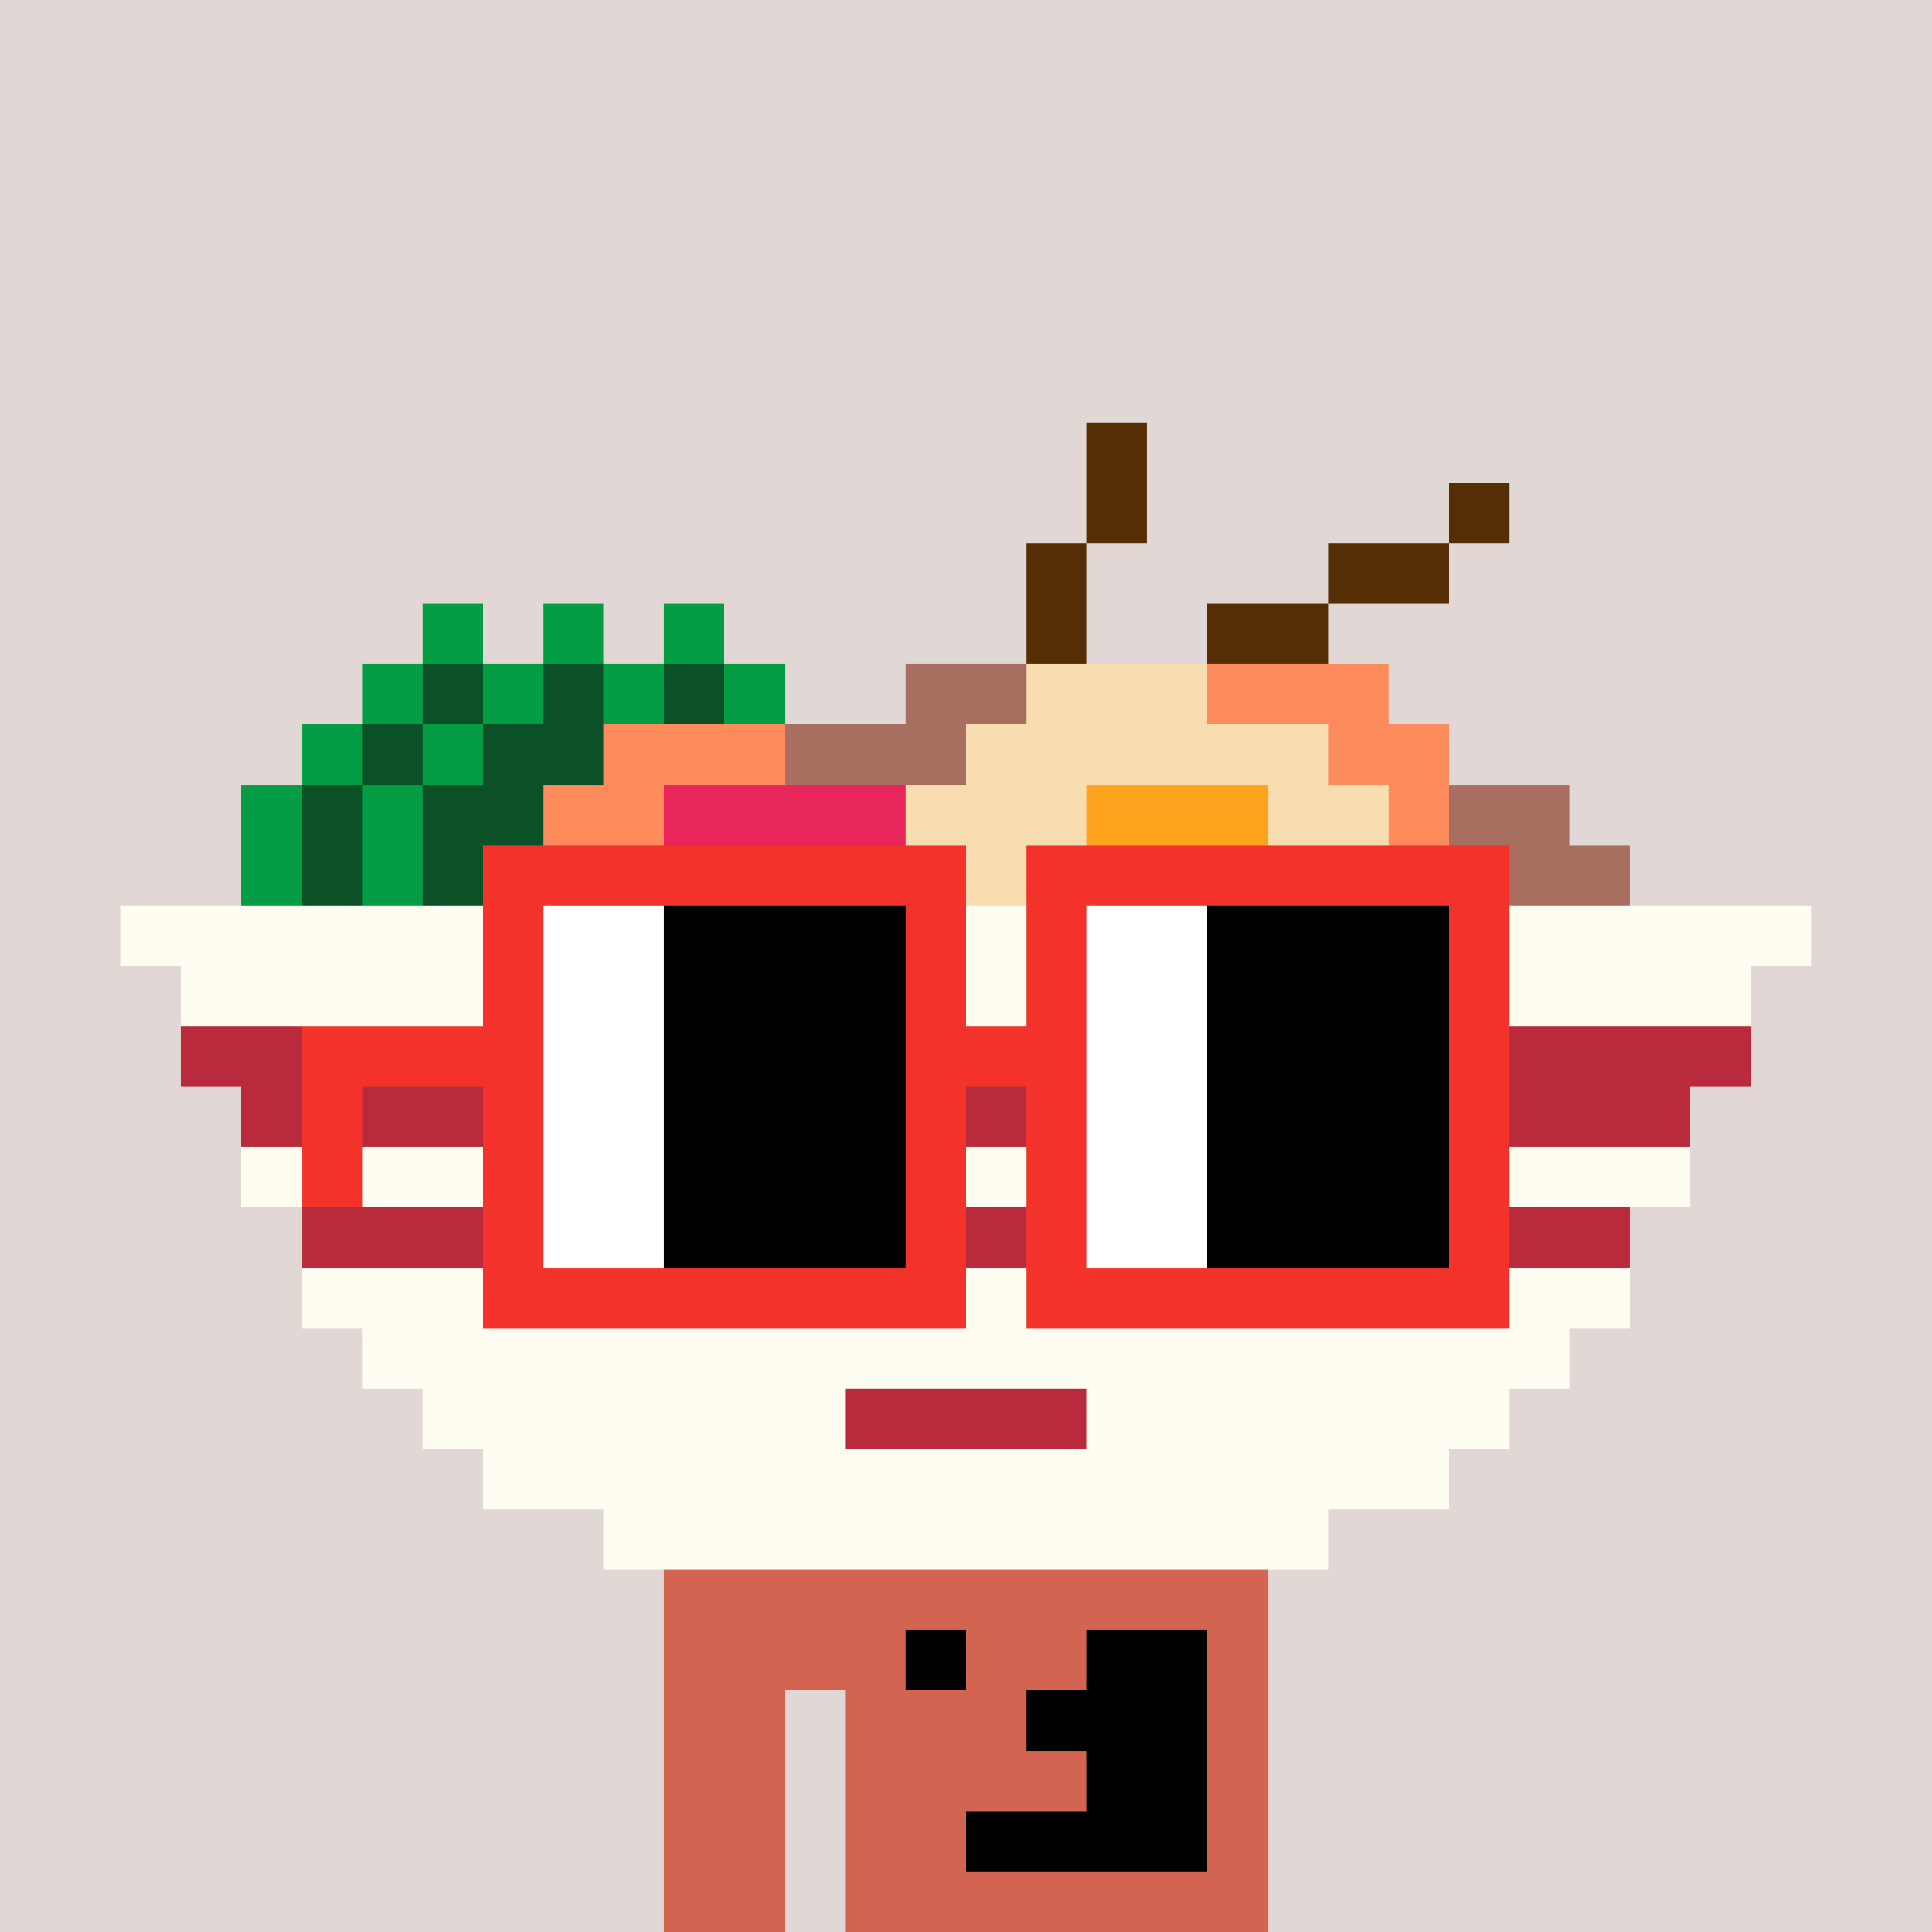 <svg width="320" height="320" viewBox="0 0 320 320" xmlns="http://www.w3.org/2000/svg" shape-rendering="crispEdges"><rect width="100%" height="100%" fill="#e1d7d5" /><rect width="100" height="10" x="110" y="260" fill="#d26451" /><rect width="100" height="10" x="110" y="270" fill="#d26451" /><rect width="20" height="10" x="110" y="280" fill="#d26451" /><rect width="70" height="10" x="140" y="280" fill="#d26451" /><rect width="20" height="10" x="110" y="290" fill="#d26451" /><rect width="70" height="10" x="140" y="290" fill="#d26451" /><rect width="20" height="10" x="110" y="300" fill="#d26451" /><rect width="70" height="10" x="140" y="300" fill="#d26451" /><rect width="20" height="10" x="110" y="310" fill="#d26451" /><rect width="70" height="10" x="140" y="310" fill="#d26451" /><rect width="10" height="10" x="150" y="270" fill="#000000" /><rect width="20" height="10" x="180" y="270" fill="#000000" /><rect width="30" height="10" x="170" y="280" fill="#000000" /><rect width="20" height="10" x="180" y="290" fill="#000000" /><rect width="40" height="10" x="160" y="300" fill="#000000" /><rect width="10" height="10" x="180" y="70" fill="#552e05" /><rect width="10" height="10" x="180" y="80" fill="#552e05" /><rect width="10" height="10" x="240" y="80" fill="#552e05" /><rect width="10" height="10" x="170" y="90" fill="#552e05" /><rect width="20" height="10" x="220" y="90" fill="#552e05" /><rect width="10" height="10" x="70" y="100" fill="#049d43" /><rect width="10" height="10" x="90" y="100" fill="#049d43" /><rect width="10" height="10" x="110" y="100" fill="#049d43" /><rect width="10" height="10" x="170" y="100" fill="#552e05" /><rect width="20" height="10" x="200" y="100" fill="#552e05" /><rect width="10" height="10" x="60" y="110" fill="#049d43" /><rect width="10" height="10" x="70" y="110" fill="#0b5027" /><rect width="10" height="10" x="80" y="110" fill="#049d43" /><rect width="10" height="10" x="90" y="110" fill="#0b5027" /><rect width="10" height="10" x="100" y="110" fill="#049d43" /><rect width="10" height="10" x="110" y="110" fill="#0b5027" /><rect width="10" height="10" x="120" y="110" fill="#049d43" /><rect width="20" height="10" x="150" y="110" fill="#a86f60" /><rect width="30" height="10" x="170" y="110" fill="#f8ddb0" /><rect width="30" height="10" x="200" y="110" fill="#fd8b5b" /><rect width="10" height="10" x="50" y="120" fill="#049d43" /><rect width="10" height="10" x="60" y="120" fill="#0b5027" /><rect width="10" height="10" x="70" y="120" fill="#049d43" /><rect width="20" height="10" x="80" y="120" fill="#0b5027" /><rect width="30" height="10" x="100" y="120" fill="#fd8b5b" /><rect width="30" height="10" x="130" y="120" fill="#a86f60" /><rect width="60" height="10" x="160" y="120" fill="#f8ddb0" /><rect width="20" height="10" x="220" y="120" fill="#fd8b5b" /><rect width="10" height="10" x="40" y="130" fill="#049d43" /><rect width="10" height="10" x="50" y="130" fill="#0b5027" /><rect width="10" height="10" x="60" y="130" fill="#049d43" /><rect width="20" height="10" x="70" y="130" fill="#0b5027" /><rect width="20" height="10" x="90" y="130" fill="#fd8b5b" /><rect width="40" height="10" x="110" y="130" fill="#e9265c" /><rect width="30" height="10" x="150" y="130" fill="#f8ddb0" /><rect width="30" height="10" x="180" y="130" fill="#ffa21e" /><rect width="20" height="10" x="210" y="130" fill="#f8ddb0" /><rect width="10" height="10" x="230" y="130" fill="#fd8b5b" /><rect width="20" height="10" x="240" y="130" fill="#a86f60" /><rect width="10" height="10" x="40" y="140" fill="#049d43" /><rect width="10" height="10" x="50" y="140" fill="#0b5027" /><rect width="10" height="10" x="60" y="140" fill="#049d43" /><rect width="10" height="10" x="70" y="140" fill="#0b5027" /><rect width="20" height="10" x="80" y="140" fill="#fd8b5b" /><rect width="60" height="10" x="100" y="140" fill="#e9265c" /><rect width="10" height="10" x="160" y="140" fill="#f8ddb0" /><rect width="10" height="10" x="170" y="140" fill="#ffa21e" /><rect width="30" height="10" x="180" y="140" fill="#ffc925" /><rect width="10" height="10" x="210" y="140" fill="#ffa21e" /><rect width="10" height="10" x="220" y="140" fill="#f8ddb0" /><rect width="10" height="10" x="230" y="140" fill="#fd8b5b" /><rect width="30" height="10" x="240" y="140" fill="#a86f60" /><rect width="280" height="10" x="20" y="150" fill="#fffdf2" /><rect width="260" height="10" x="30" y="160" fill="#fffdf2" /><rect width="260" height="10" x="30" y="170" fill="#b92b3c" /><rect width="240" height="10" x="40" y="180" fill="#b92b3c" /><rect width="240" height="10" x="40" y="190" fill="#fffdf2" /><rect width="220" height="10" x="50" y="200" fill="#b92b3c" /><rect width="220" height="10" x="50" y="210" fill="#fffdf2" /><rect width="200" height="10" x="60" y="220" fill="#fffdf2" /><rect width="70" height="10" x="70" y="230" fill="#fffdf2" /><rect width="40" height="10" x="140" y="230" fill="#b92b3c" /><rect width="70" height="10" x="180" y="230" fill="#fffdf2" /><rect width="160" height="10" x="80" y="240" fill="#fffdf2" /><rect width="120" height="10" x="100" y="250" fill="#fffdf2" /><rect width="80" height="10" x="80" y="140" fill="#f3322c" /><rect width="80" height="10" x="170" y="140" fill="#f3322c" /><rect width="10" height="10" x="80" y="150" fill="#f3322c" /><rect width="20" height="10" x="90" y="150" fill="#ffffff" /><rect width="40" height="10" x="110" y="150" fill="#000000" /><rect width="10" height="10" x="150" y="150" fill="#f3322c" /><rect width="10" height="10" x="170" y="150" fill="#f3322c" /><rect width="20" height="10" x="180" y="150" fill="#ffffff" /><rect width="40" height="10" x="200" y="150" fill="#000000" /><rect width="10" height="10" x="240" y="150" fill="#f3322c" /><rect width="10" height="10" x="80" y="160" fill="#f3322c" /><rect width="20" height="10" x="90" y="160" fill="#ffffff" /><rect width="40" height="10" x="110" y="160" fill="#000000" /><rect width="10" height="10" x="150" y="160" fill="#f3322c" /><rect width="10" height="10" x="170" y="160" fill="#f3322c" /><rect width="20" height="10" x="180" y="160" fill="#ffffff" /><rect width="40" height="10" x="200" y="160" fill="#000000" /><rect width="10" height="10" x="240" y="160" fill="#f3322c" /><rect width="40" height="10" x="50" y="170" fill="#f3322c" /><rect width="20" height="10" x="90" y="170" fill="#ffffff" /><rect width="40" height="10" x="110" y="170" fill="#000000" /><rect width="30" height="10" x="150" y="170" fill="#f3322c" /><rect width="20" height="10" x="180" y="170" fill="#ffffff" /><rect width="40" height="10" x="200" y="170" fill="#000000" /><rect width="10" height="10" x="240" y="170" fill="#f3322c" /><rect width="10" height="10" x="50" y="180" fill="#f3322c" /><rect width="10" height="10" x="80" y="180" fill="#f3322c" /><rect width="20" height="10" x="90" y="180" fill="#ffffff" /><rect width="40" height="10" x="110" y="180" fill="#000000" /><rect width="10" height="10" x="150" y="180" fill="#f3322c" /><rect width="10" height="10" x="170" y="180" fill="#f3322c" /><rect width="20" height="10" x="180" y="180" fill="#ffffff" /><rect width="40" height="10" x="200" y="180" fill="#000000" /><rect width="10" height="10" x="240" y="180" fill="#f3322c" /><rect width="10" height="10" x="50" y="190" fill="#f3322c" /><rect width="10" height="10" x="80" y="190" fill="#f3322c" /><rect width="20" height="10" x="90" y="190" fill="#ffffff" /><rect width="40" height="10" x="110" y="190" fill="#000000" /><rect width="10" height="10" x="150" y="190" fill="#f3322c" /><rect width="10" height="10" x="170" y="190" fill="#f3322c" /><rect width="20" height="10" x="180" y="190" fill="#ffffff" /><rect width="40" height="10" x="200" y="190" fill="#000000" /><rect width="10" height="10" x="240" y="190" fill="#f3322c" /><rect width="10" height="10" x="80" y="200" fill="#f3322c" /><rect width="20" height="10" x="90" y="200" fill="#ffffff" /><rect width="40" height="10" x="110" y="200" fill="#000000" /><rect width="10" height="10" x="150" y="200" fill="#f3322c" /><rect width="10" height="10" x="170" y="200" fill="#f3322c" /><rect width="20" height="10" x="180" y="200" fill="#ffffff" /><rect width="40" height="10" x="200" y="200" fill="#000000" /><rect width="10" height="10" x="240" y="200" fill="#f3322c" /><rect width="80" height="10" x="80" y="210" fill="#f3322c" /><rect width="80" height="10" x="170" y="210" fill="#f3322c" /></svg>